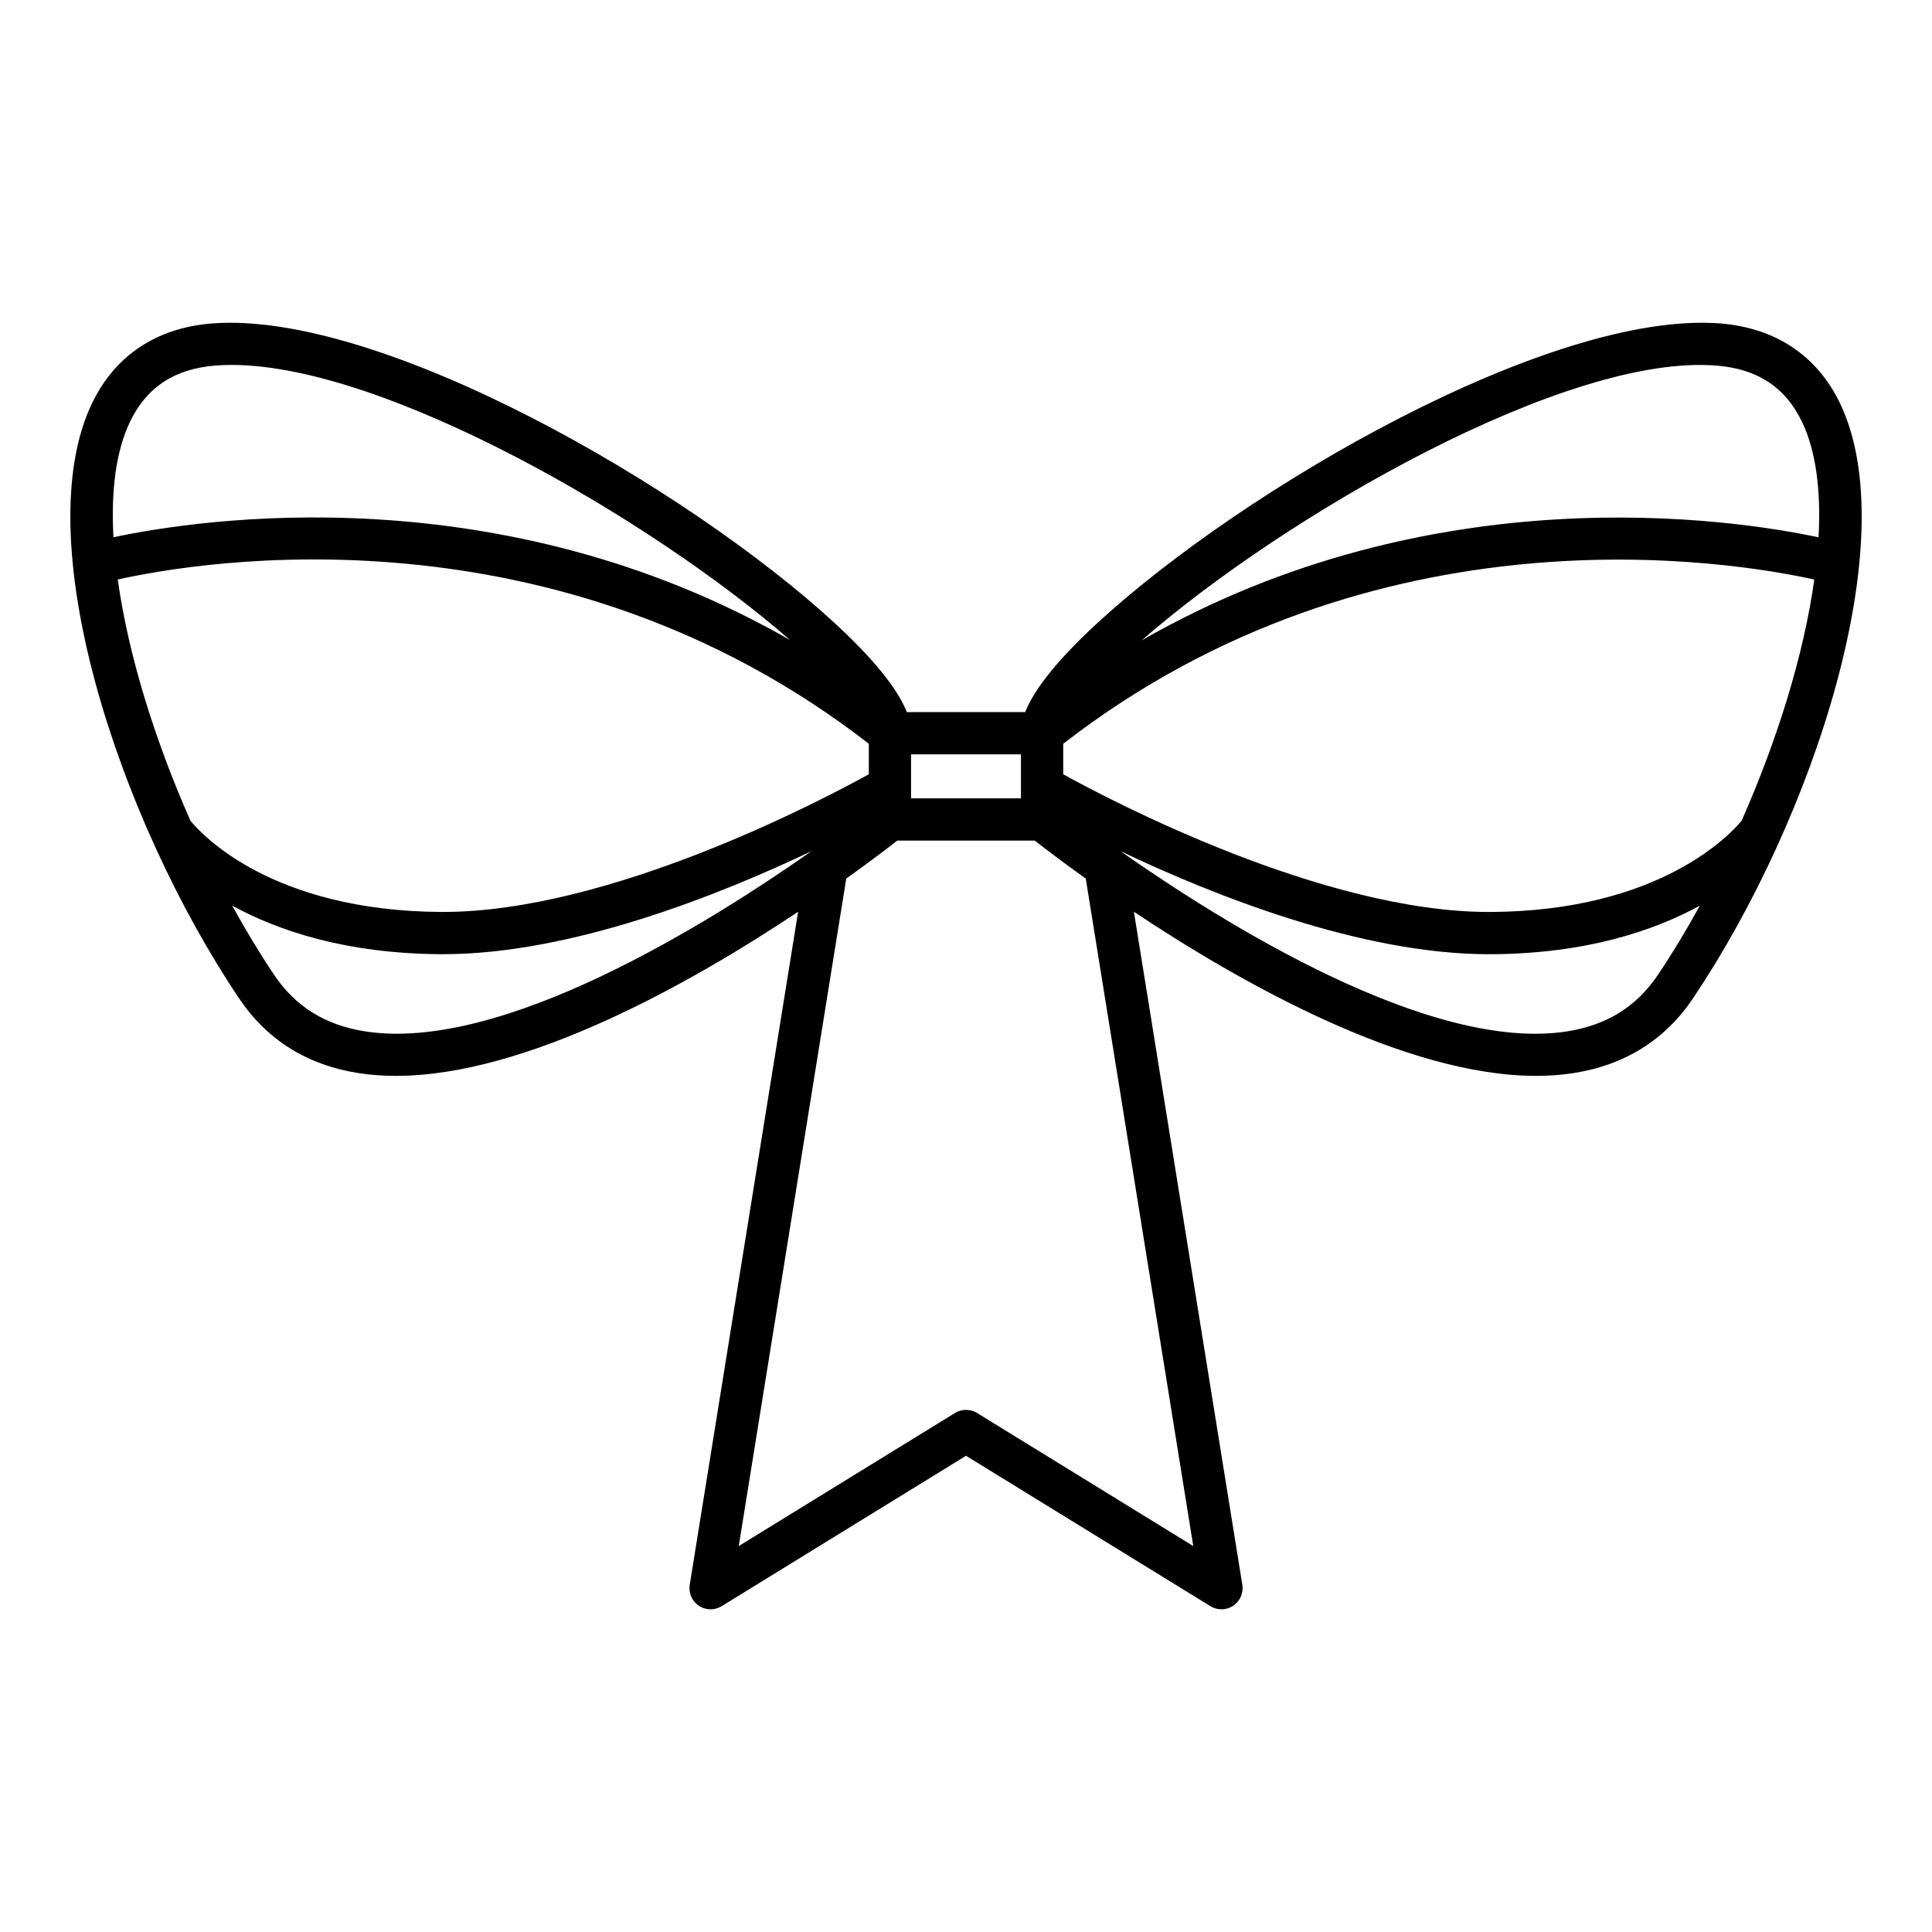 <?xml version="1.0" encoding="UTF-8"?>
<!-- Uploaded to: ICON Repo, www.svgrepo.com, Generator: ICON Repo Mixer Tools -->
<svg fill="#000000" width="800px" height="800px" version="1.1" viewBox="144 144 512 512" xmlns="http://www.w3.org/2000/svg">
 <path d="m599.92 229.72c-44.91-3.535-126.5 43.805-165.18 79.457-12.492 11.516-17.242 18.93-19.055 23.535h-31.367c-1.812-4.606-6.562-12.02-19.055-23.535-38.684-35.648-120.18-82.973-165.18-79.457-14.637 1.195-25.59 8.496-31.672 21.113-17.273 35.816 6.75 109.74 38.91 157.7 7.438 11.094 18.156 17.777 31.863 19.875 3.144 0.48 6.387 0.711 9.719 0.711 34.816 0 78.613-24.836 106.61-43.492l-28.73 178.37c-0.348 2.16 0.598 4.328 2.418 5.543 0.941 0.629 2.027 0.945 3.109 0.945 1.016 0 2.035-0.277 2.934-0.832l64.762-39.859 64.766 39.859c1.855 1.148 4.219 1.105 6.043-0.113 1.82-1.215 2.762-3.383 2.418-5.543l-28.734-178.37c27.996 18.652 71.793 43.492 106.61 43.492 3.328 0 6.578-0.23 9.719-0.711 13.703-2.098 24.426-8.785 31.863-19.875 32.16-47.953 56.18-121.88 38.91-157.7-6.09-12.617-17.043-19.918-31.676-21.113zm-214.48 114.19h29.121v11.656h-29.121zm-206.95-88.215c4.383-9.086 11.746-13.934 22.5-14.809 1.43-0.121 2.902-0.176 4.418-0.176 40.672 0 111.4 41.031 147.95 72.898-77.059-44.152-156.3-32.109-179.29-27.23-0.672-12.137 0.602-22.762 4.422-30.684zm15.984 105.82c-9.465-21.402-16.504-44.051-19.266-63.941 21.797-4.859 116.13-20.758 199.04 43.527v8.09c-12.918 7.129-68.797 36.484-112.82 36.484h-0.68c-44.652-0.312-63.199-20.414-66.27-24.16zm46.395 55.828c-10.621-1.629-18.559-6.551-24.254-15.039-3.828-5.707-7.539-11.859-11.074-18.297 12.078 6.594 29.938 12.688 55.125 12.863h0.758c33.977 0 73.207-15.68 97.648-27.316-27.57 19.355-82.098 53.34-118.2 47.789zm219.36 136.38-57.293-35.262c-1.797-1.105-4.066-1.105-5.867 0l-57.293 35.262 28.492-176.89c6.457-4.617 11.176-8.234 13.52-10.066h36.43c2.344 1.832 7.062 5.453 13.52 10.066zm123.16-151.41c-5.695 8.488-13.633 13.41-24.254 15.039-36.121 5.547-90.637-28.438-118.2-47.789 24.441 11.633 63.672 27.316 97.648 27.316h0.758c25.188-0.176 43.047-6.269 55.125-12.863-3.535 6.438-7.246 12.586-11.074 18.297zm22.148-40.801c-2.887 3.504-21.59 23.859-66.273 24.168h-0.68c-43.977 0-99.891-29.355-112.82-36.484v-8.09c82.77-64.18 177.21-48.359 199.04-43.523-2.766 19.891-9.805 42.535-19.262 63.93zm20.402-75.121c-23-4.879-102.29-16.895-179.38 27.316 37.879-33.074 112.73-76.168 152.45-72.809 10.754 0.875 18.117 5.723 22.5 14.809 3.82 7.922 5.094 18.547 4.426 30.684z"/>
</svg>